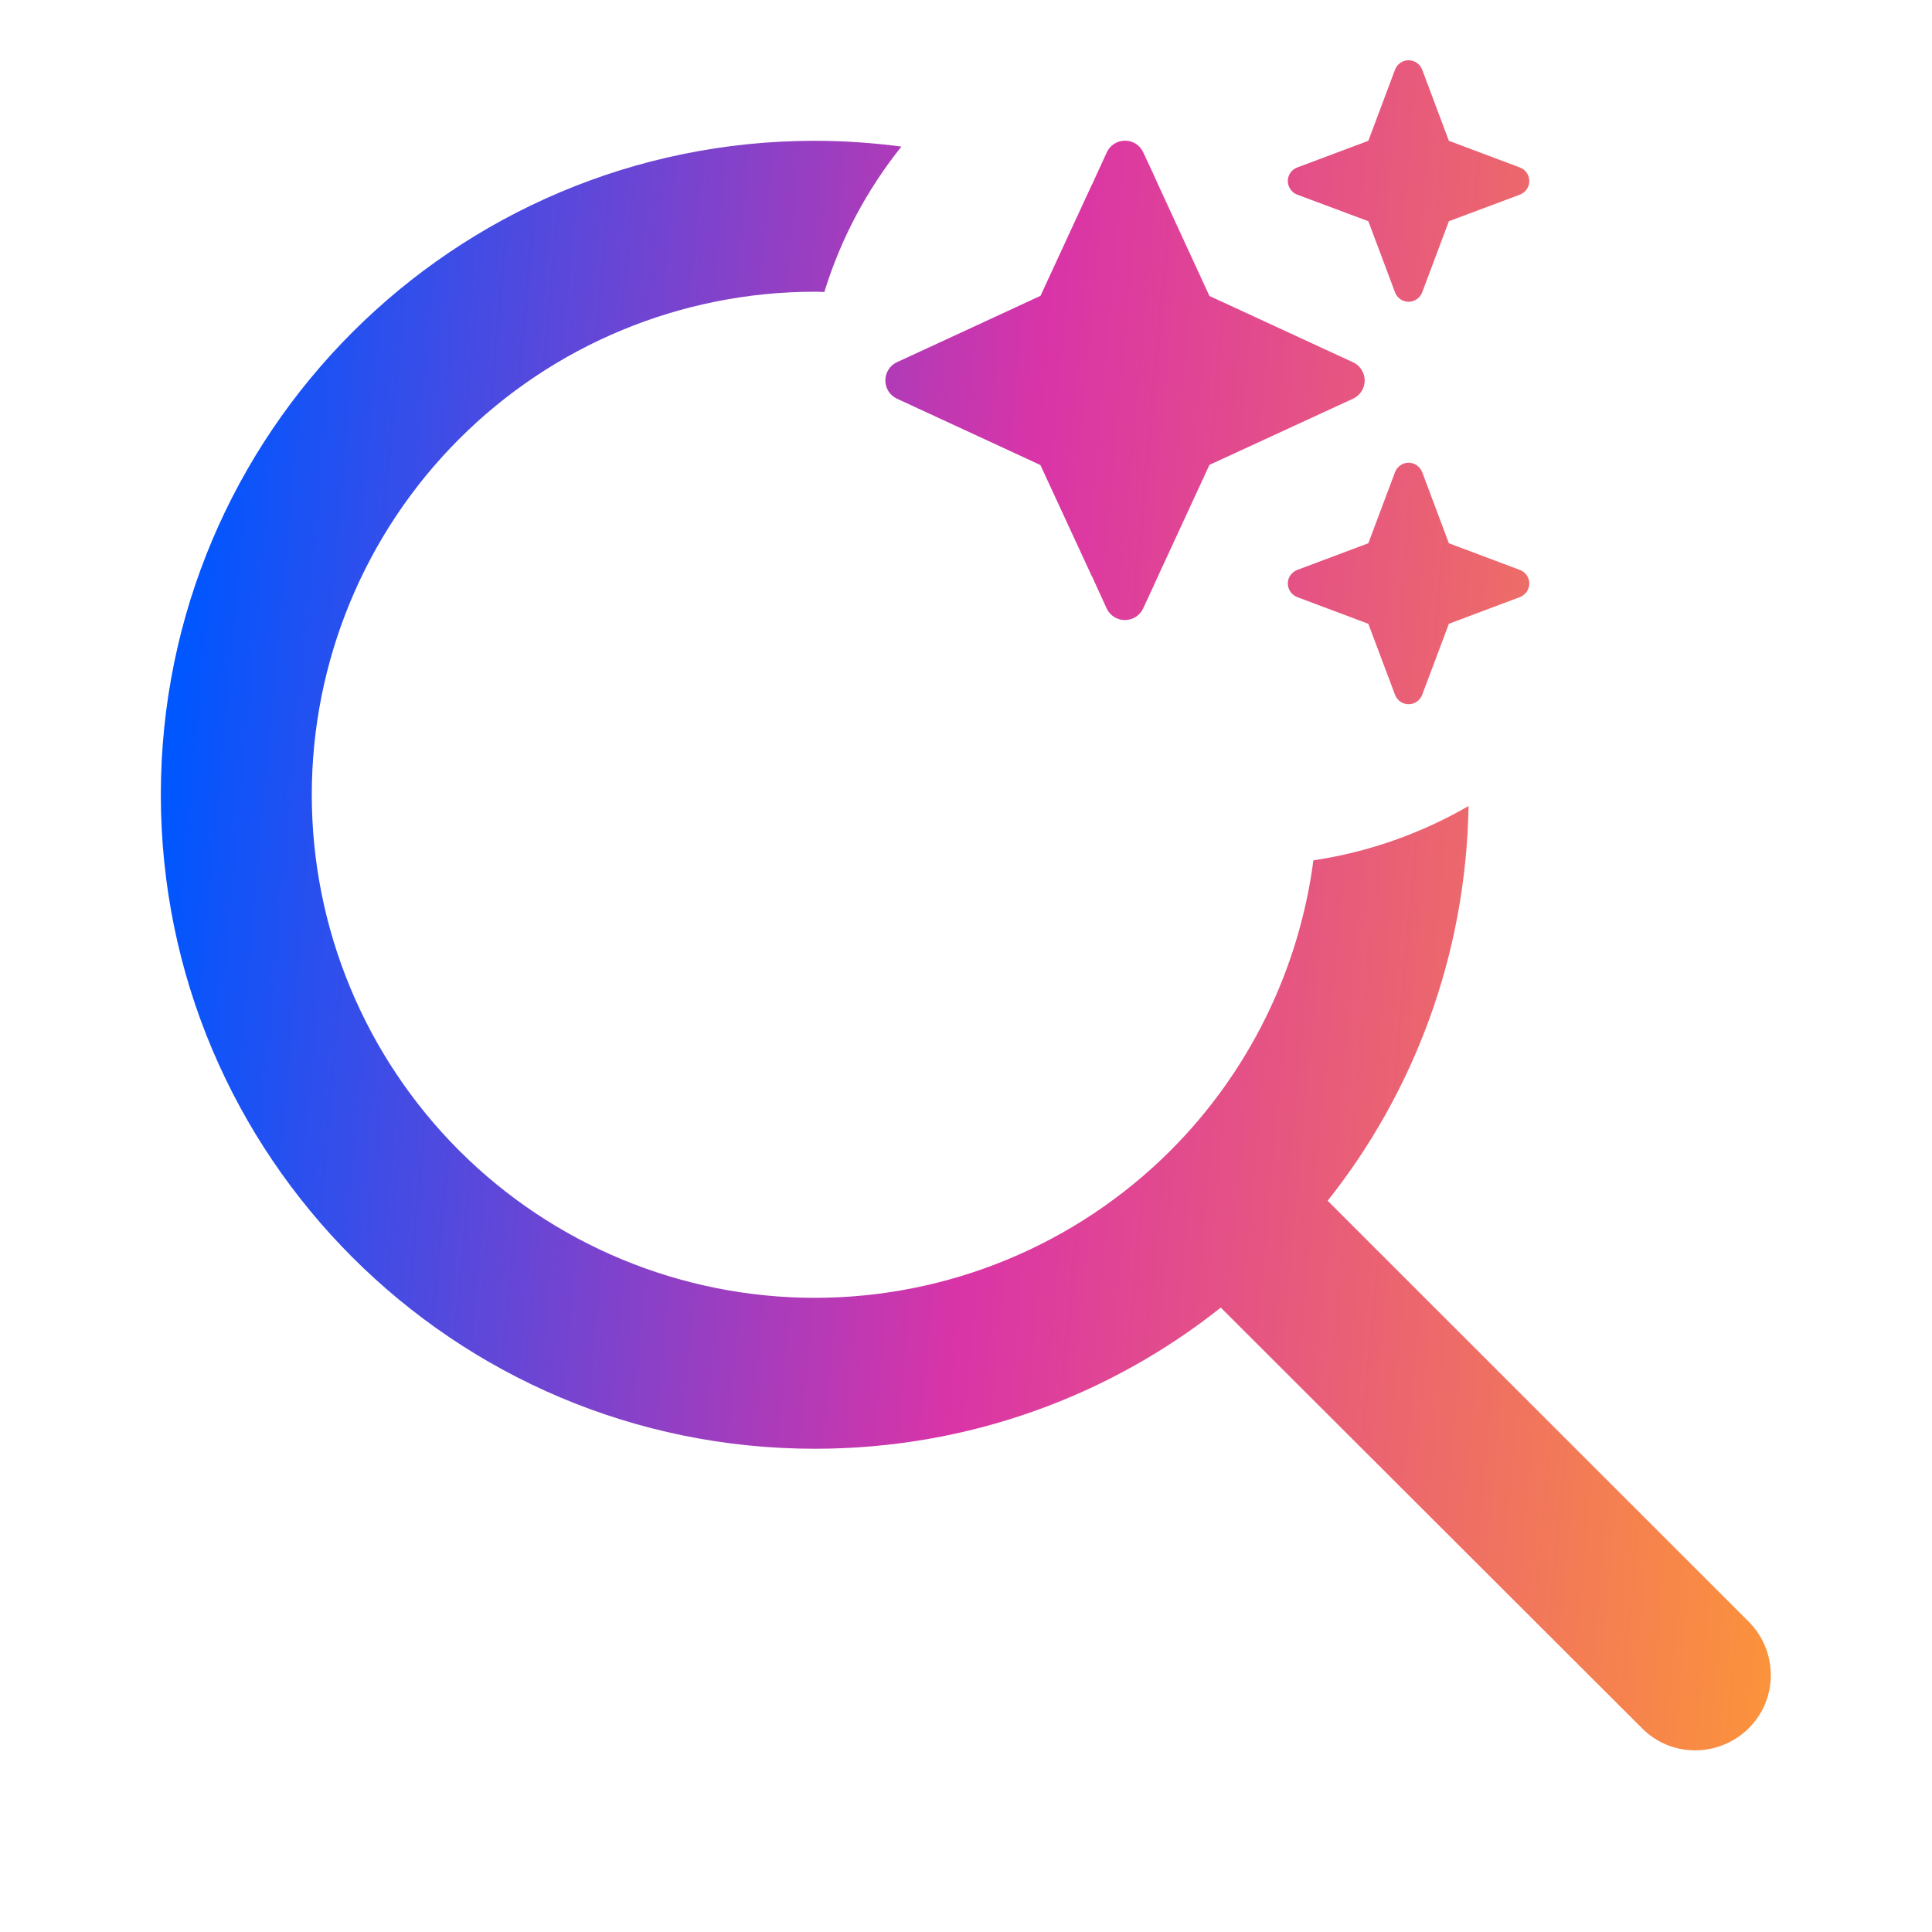 <svg width="16" height="16" viewBox="0 0 16 16" fill="none" xmlns="http://www.w3.org/2000/svg">
<path d="M6.748 1.166C6.991 1.166 7.23 1.183 7.465 1.214C7.182 1.568 6.963 1.975 6.827 2.418C6.801 2.417 6.774 2.416 6.748 2.416C5.643 2.416 4.583 2.854 3.802 3.636C3.021 4.417 2.582 5.477 2.582 6.582C2.582 7.687 3.021 8.746 3.802 9.528C4.583 10.309 5.643 10.748 6.748 10.748C7.853 10.748 8.913 10.309 9.694 9.528C10.346 8.875 10.758 8.029 10.877 7.125C11.339 7.056 11.773 6.9 12.162 6.675C12.141 7.91 11.709 9.045 10.995 9.944L14.482 13.43C14.726 13.675 14.726 14.071 14.482 14.313C14.237 14.555 13.841 14.558 13.599 14.313L10.11 10.829C9.188 11.561 8.019 11.998 6.748 11.998C3.756 11.998 1.332 9.574 1.332 6.582C1.332 3.59 3.756 1.166 6.748 1.166Z" fill="url(#paint0_linear_1176_14427)"/>
<path d="M10.743 1.387C10.697 1.404 10.665 1.449 10.665 1.499C10.665 1.549 10.697 1.594 10.743 1.612L11.332 1.832L11.553 2.421C11.571 2.468 11.615 2.499 11.665 2.499C11.715 2.499 11.76 2.468 11.778 2.421L11.999 1.832L12.587 1.612C12.634 1.594 12.665 1.549 12.665 1.499C12.665 1.449 12.634 1.404 12.587 1.387L11.999 1.166L11.778 0.577C11.76 0.53 11.715 0.499 11.665 0.499C11.615 0.499 11.571 0.53 11.553 0.577L11.332 1.166L10.743 1.387ZM7.429 2.999C7.37 3.026 7.332 3.085 7.332 3.151C7.332 3.217 7.37 3.275 7.429 3.302L7.606 3.384L7.69 3.423L7.697 3.426L8.616 3.851L9.041 4.77L9.045 4.776L9.083 4.86L9.165 5.039C9.192 5.098 9.252 5.135 9.316 5.135C9.381 5.135 9.44 5.098 9.467 5.039L9.55 4.86L9.588 4.776L9.591 4.77L10.016 3.85L10.936 3.426L10.942 3.423L11.027 3.384L11.205 3.302C11.264 3.275 11.302 3.216 11.302 3.151C11.302 3.087 11.264 3.027 11.205 3L11.027 2.918L10.942 2.879L10.936 2.876L10.016 2.451L9.592 1.531L9.589 1.525L9.551 1.44L9.468 1.262C9.441 1.202 9.382 1.165 9.317 1.165C9.253 1.165 9.193 1.202 9.166 1.262L9.084 1.44L9.046 1.524L9.042 1.53L8.617 2.45L7.698 2.875L7.691 2.878L7.607 2.917L7.429 2.999ZM11.332 4.499L10.743 4.72C10.697 4.738 10.665 4.782 10.665 4.832C10.665 4.882 10.697 4.927 10.743 4.945L11.332 5.166L11.553 5.754C11.571 5.801 11.615 5.832 11.665 5.832C11.715 5.832 11.76 5.801 11.778 5.754L11.999 5.166L12.587 4.945C12.634 4.927 12.665 4.882 12.665 4.832C12.665 4.782 12.634 4.738 12.587 4.72L11.999 4.499L11.778 3.91C11.76 3.864 11.715 3.832 11.665 3.832C11.615 3.832 11.571 3.864 11.553 3.91L11.332 4.499Z" fill="url(#paint1_linear_1176_14427)"/>
<defs>
<linearGradient id="paint0_linear_1176_14427" x1="1.332" y1="7.497" x2="15.084" y2="8.754" gradientUnits="userSpaceOnUse">
<stop stop-color="#0056FF"/>
<stop offset="0.5" stop-color="#DA34A7"/>
<stop offset="1" stop-color="#FB923C"/>
</linearGradient>
<linearGradient id="paint1_linear_1176_14427" x1="1.332" y1="7.497" x2="15.084" y2="8.754" gradientUnits="userSpaceOnUse">
<stop stop-color="#0056FF"/>
<stop offset="0.5" stop-color="#DA34A7"/>
<stop offset="1" stop-color="#FB923C"/>
</linearGradient>
</defs>
</svg>
